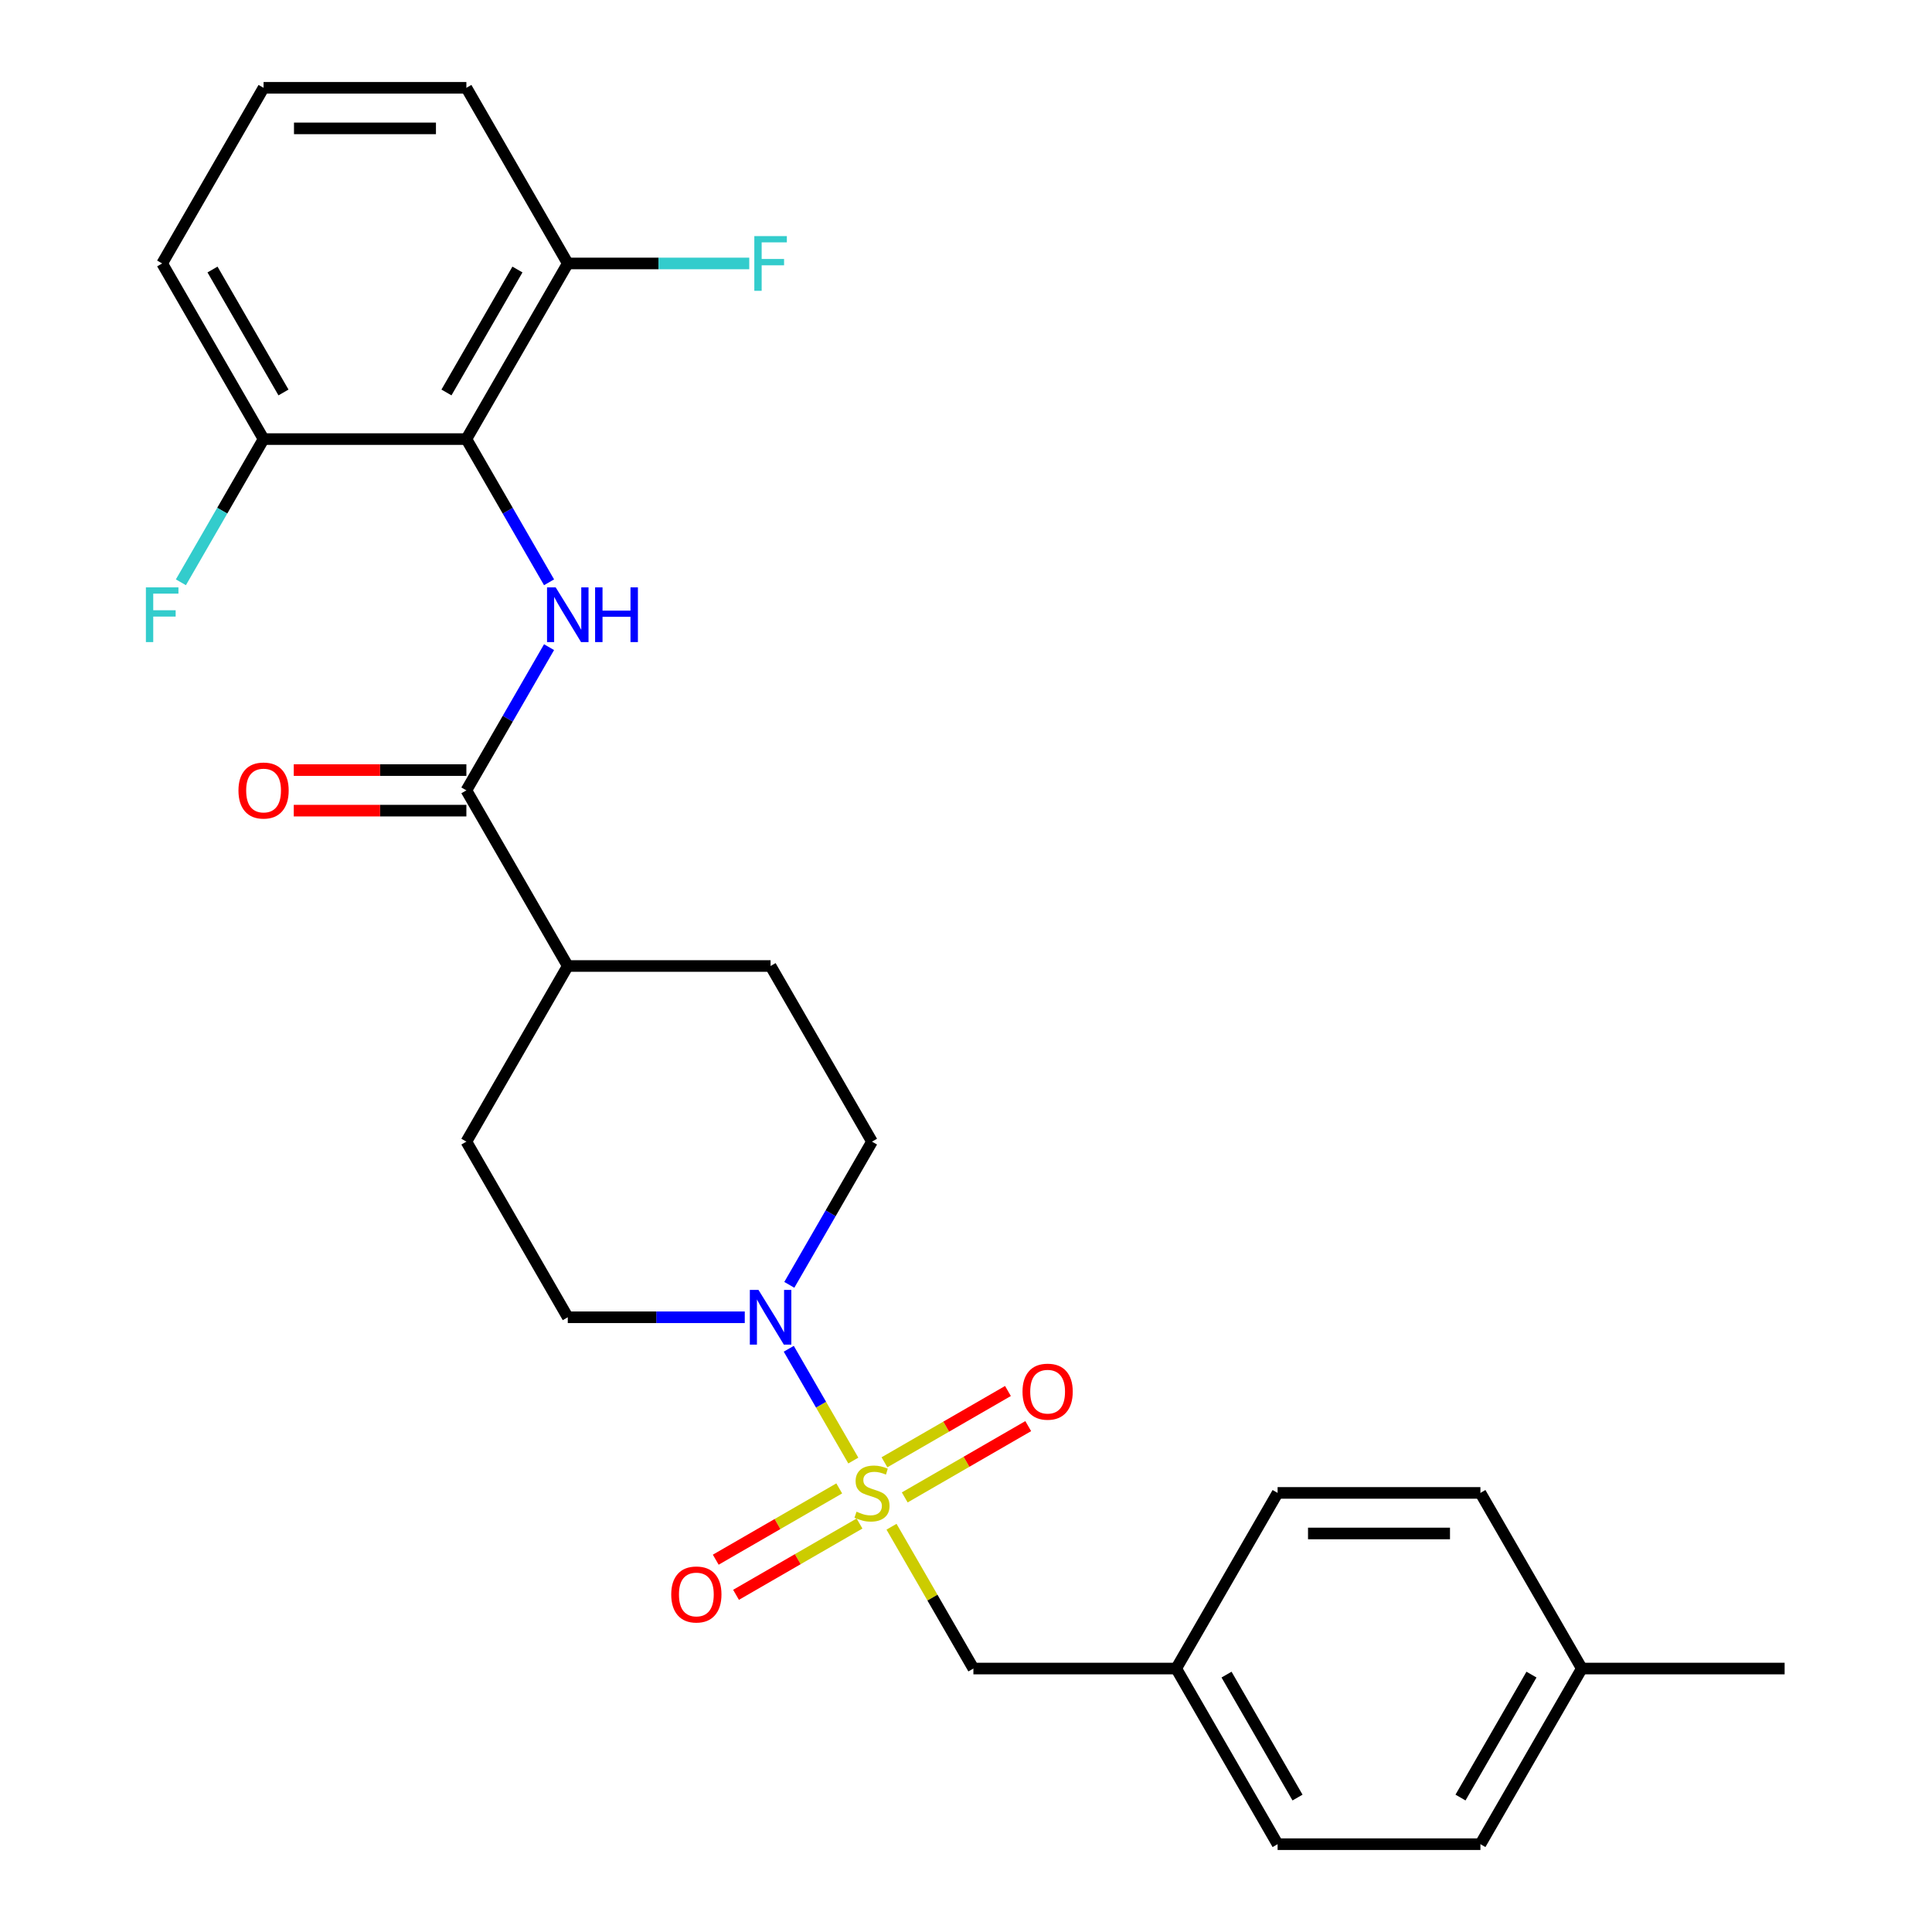 <?xml version='1.0' encoding='iso-8859-1'?>
<svg version='1.1' baseProfile='full'
              xmlns='http://www.w3.org/2000/svg'
                      xmlns:rdkit='http://www.rdkit.org/xml'
                      xmlns:xlink='http://www.w3.org/1999/xlink'
                  xml:space='preserve'
width='1000px' height='1000px' viewBox='0 0 1000 1000'>
<!-- END OF HEADER -->
<rect style='opacity:1.0;fill:#FFFFFF;stroke:none' width='1000' height='1000' x='0' y='0'> </rect>
<path class='bond-0' d='M 441.674,755.983 L 424.97,727.051' style='fill:none;fill-rule:evenodd;stroke:#CCCC00;stroke-width:6px;stroke-linecap:butt;stroke-linejoin:miter;stroke-opacity:1' />
<path class='bond-0' d='M 424.97,727.051 L 408.266,698.119' style='fill:none;fill-rule:evenodd;stroke:#0000FF;stroke-width:6px;stroke-linecap:butt;stroke-linejoin:miter;stroke-opacity:1' />
<path class='bond-4' d='M 461.447,790.232 L 482.637,826.934' style='fill:none;fill-rule:evenodd;stroke:#CCCC00;stroke-width:6px;stroke-linecap:butt;stroke-linejoin:miter;stroke-opacity:1' />
<path class='bond-4' d='M 482.637,826.934 L 503.827,863.636' style='fill:none;fill-rule:evenodd;stroke:#000000;stroke-width:6px;stroke-linecap:butt;stroke-linejoin:miter;stroke-opacity:1' />
<path class='bond-5' d='M 468.294,775.061 L 500.253,756.609' style='fill:none;fill-rule:evenodd;stroke:#CCCC00;stroke-width:6px;stroke-linecap:butt;stroke-linejoin:miter;stroke-opacity:1' />
<path class='bond-5' d='M 500.253,756.609 L 532.212,738.157' style='fill:none;fill-rule:evenodd;stroke:#FF0000;stroke-width:6px;stroke-linecap:butt;stroke-linejoin:miter;stroke-opacity:1' />
<path class='bond-5' d='M 457.797,756.879 L 489.756,738.427' style='fill:none;fill-rule:evenodd;stroke:#CCCC00;stroke-width:6px;stroke-linecap:butt;stroke-linejoin:miter;stroke-opacity:1' />
<path class='bond-5' d='M 489.756,738.427 L 521.715,719.976' style='fill:none;fill-rule:evenodd;stroke:#FF0000;stroke-width:6px;stroke-linecap:butt;stroke-linejoin:miter;stroke-opacity:1' />
<path class='bond-6' d='M 434.388,770.394 L 402.429,788.845' style='fill:none;fill-rule:evenodd;stroke:#CCCC00;stroke-width:6px;stroke-linecap:butt;stroke-linejoin:miter;stroke-opacity:1' />
<path class='bond-6' d='M 402.429,788.845 L 370.47,807.297' style='fill:none;fill-rule:evenodd;stroke:#FF0000;stroke-width:6px;stroke-linecap:butt;stroke-linejoin:miter;stroke-opacity:1' />
<path class='bond-6' d='M 444.885,788.576 L 412.926,807.027' style='fill:none;fill-rule:evenodd;stroke:#CCCC00;stroke-width:6px;stroke-linecap:butt;stroke-linejoin:miter;stroke-opacity:1' />
<path class='bond-6' d='M 412.926,807.027 L 380.967,825.479' style='fill:none;fill-rule:evenodd;stroke:#FF0000;stroke-width:6px;stroke-linecap:butt;stroke-linejoin:miter;stroke-opacity:1' />
<path class='bond-10' d='M 408.545,665.034 L 429.943,627.971' style='fill:none;fill-rule:evenodd;stroke:#0000FF;stroke-width:6px;stroke-linecap:butt;stroke-linejoin:miter;stroke-opacity:1' />
<path class='bond-10' d='M 429.943,627.971 L 451.341,590.909' style='fill:none;fill-rule:evenodd;stroke:#000000;stroke-width:6px;stroke-linecap:butt;stroke-linejoin:miter;stroke-opacity:1' />
<path class='bond-11' d='M 385.49,681.818 L 339.686,681.818' style='fill:none;fill-rule:evenodd;stroke:#0000FF;stroke-width:6px;stroke-linecap:butt;stroke-linejoin:miter;stroke-opacity:1' />
<path class='bond-11' d='M 339.686,681.818 L 293.882,681.818' style='fill:none;fill-rule:evenodd;stroke:#000000;stroke-width:6px;stroke-linecap:butt;stroke-linejoin:miter;stroke-opacity:1' />
<path class='bond-1' d='M 284.191,334.966 L 262.793,372.029' style='fill:none;fill-rule:evenodd;stroke:#0000FF;stroke-width:6px;stroke-linecap:butt;stroke-linejoin:miter;stroke-opacity:1' />
<path class='bond-1' d='M 262.793,372.029 L 241.395,409.091' style='fill:none;fill-rule:evenodd;stroke:#000000;stroke-width:6px;stroke-linecap:butt;stroke-linejoin:miter;stroke-opacity:1' />
<path class='bond-2' d='M 284.191,301.397 L 262.793,264.335' style='fill:none;fill-rule:evenodd;stroke:#0000FF;stroke-width:6px;stroke-linecap:butt;stroke-linejoin:miter;stroke-opacity:1' />
<path class='bond-2' d='M 262.793,264.335 L 241.395,227.273' style='fill:none;fill-rule:evenodd;stroke:#000000;stroke-width:6px;stroke-linecap:butt;stroke-linejoin:miter;stroke-opacity:1' />
<path class='bond-8' d='M 241.395,227.273 L 293.882,136.364' style='fill:none;fill-rule:evenodd;stroke:#000000;stroke-width:6px;stroke-linecap:butt;stroke-linejoin:miter;stroke-opacity:1' />
<path class='bond-8' d='M 231.086,203.139 L 267.827,139.503' style='fill:none;fill-rule:evenodd;stroke:#000000;stroke-width:6px;stroke-linecap:butt;stroke-linejoin:miter;stroke-opacity:1' />
<path class='bond-9' d='M 241.395,227.273 L 136.423,227.273' style='fill:none;fill-rule:evenodd;stroke:#000000;stroke-width:6px;stroke-linecap:butt;stroke-linejoin:miter;stroke-opacity:1' />
<path class='bond-3' d='M 241.395,409.091 L 293.882,500' style='fill:none;fill-rule:evenodd;stroke:#000000;stroke-width:6px;stroke-linecap:butt;stroke-linejoin:miter;stroke-opacity:1' />
<path class='bond-12' d='M 241.395,398.594 L 196.721,398.594' style='fill:none;fill-rule:evenodd;stroke:#000000;stroke-width:6px;stroke-linecap:butt;stroke-linejoin:miter;stroke-opacity:1' />
<path class='bond-12' d='M 196.721,398.594 L 152.047,398.594' style='fill:none;fill-rule:evenodd;stroke:#FF0000;stroke-width:6px;stroke-linecap:butt;stroke-linejoin:miter;stroke-opacity:1' />
<path class='bond-12' d='M 241.395,419.588 L 196.721,419.588' style='fill:none;fill-rule:evenodd;stroke:#000000;stroke-width:6px;stroke-linecap:butt;stroke-linejoin:miter;stroke-opacity:1' />
<path class='bond-12' d='M 196.721,419.588 L 152.047,419.588' style='fill:none;fill-rule:evenodd;stroke:#FF0000;stroke-width:6px;stroke-linecap:butt;stroke-linejoin:miter;stroke-opacity:1' />
<path class='bond-15' d='M 503.827,863.636 L 608.8,863.636' style='fill:none;fill-rule:evenodd;stroke:#000000;stroke-width:6px;stroke-linecap:butt;stroke-linejoin:miter;stroke-opacity:1' />
<path class='bond-7' d='M 293.882,500 L 241.395,590.909' style='fill:none;fill-rule:evenodd;stroke:#000000;stroke-width:6px;stroke-linecap:butt;stroke-linejoin:miter;stroke-opacity:1' />
<path class='bond-27' d='M 293.882,500 L 398.855,500' style='fill:none;fill-rule:evenodd;stroke:#000000;stroke-width:6px;stroke-linecap:butt;stroke-linejoin:miter;stroke-opacity:1' />
<path class='bond-16' d='M 293.882,136.364 L 340.846,136.364' style='fill:none;fill-rule:evenodd;stroke:#000000;stroke-width:6px;stroke-linecap:butt;stroke-linejoin:miter;stroke-opacity:1' />
<path class='bond-16' d='M 340.846,136.364 L 387.81,136.364' style='fill:none;fill-rule:evenodd;stroke:#33CCCC;stroke-width:6px;stroke-linecap:butt;stroke-linejoin:miter;stroke-opacity:1' />
<path class='bond-24' d='M 293.882,136.364 L 241.395,45.455' style='fill:none;fill-rule:evenodd;stroke:#000000;stroke-width:6px;stroke-linecap:butt;stroke-linejoin:miter;stroke-opacity:1' />
<path class='bond-17' d='M 136.423,227.273 L 115.025,264.335' style='fill:none;fill-rule:evenodd;stroke:#000000;stroke-width:6px;stroke-linecap:butt;stroke-linejoin:miter;stroke-opacity:1' />
<path class='bond-17' d='M 115.025,264.335 L 93.627,301.397' style='fill:none;fill-rule:evenodd;stroke:#33CCCC;stroke-width:6px;stroke-linecap:butt;stroke-linejoin:miter;stroke-opacity:1' />
<path class='bond-25' d='M 136.423,227.273 L 83.936,136.364' style='fill:none;fill-rule:evenodd;stroke:#000000;stroke-width:6px;stroke-linecap:butt;stroke-linejoin:miter;stroke-opacity:1' />
<path class='bond-25' d='M 146.731,203.139 L 109.991,139.503' style='fill:none;fill-rule:evenodd;stroke:#000000;stroke-width:6px;stroke-linecap:butt;stroke-linejoin:miter;stroke-opacity:1' />
<path class='bond-13' d='M 451.341,590.909 L 398.855,500' style='fill:none;fill-rule:evenodd;stroke:#000000;stroke-width:6px;stroke-linecap:butt;stroke-linejoin:miter;stroke-opacity:1' />
<path class='bond-14' d='M 293.882,681.818 L 241.395,590.909' style='fill:none;fill-rule:evenodd;stroke:#000000;stroke-width:6px;stroke-linecap:butt;stroke-linejoin:miter;stroke-opacity:1' />
<path class='bond-19' d='M 608.8,863.636 L 661.286,772.727' style='fill:none;fill-rule:evenodd;stroke:#000000;stroke-width:6px;stroke-linecap:butt;stroke-linejoin:miter;stroke-opacity:1' />
<path class='bond-20' d='M 608.8,863.636 L 661.286,954.545' style='fill:none;fill-rule:evenodd;stroke:#000000;stroke-width:6px;stroke-linecap:butt;stroke-linejoin:miter;stroke-opacity:1' />
<path class='bond-20' d='M 634.855,866.775 L 671.595,930.412' style='fill:none;fill-rule:evenodd;stroke:#000000;stroke-width:6px;stroke-linecap:butt;stroke-linejoin:miter;stroke-opacity:1' />
<path class='bond-18' d='M 818.746,863.636 L 766.259,954.545' style='fill:none;fill-rule:evenodd;stroke:#000000;stroke-width:6px;stroke-linecap:butt;stroke-linejoin:miter;stroke-opacity:1' />
<path class='bond-18' d='M 792.691,866.775 L 755.95,930.412' style='fill:none;fill-rule:evenodd;stroke:#000000;stroke-width:6px;stroke-linecap:butt;stroke-linejoin:miter;stroke-opacity:1' />
<path class='bond-26' d='M 818.746,863.636 L 923.718,863.636' style='fill:none;fill-rule:evenodd;stroke:#000000;stroke-width:6px;stroke-linecap:butt;stroke-linejoin:miter;stroke-opacity:1' />
<path class='bond-28' d='M 818.746,863.636 L 766.259,772.727' style='fill:none;fill-rule:evenodd;stroke:#000000;stroke-width:6px;stroke-linecap:butt;stroke-linejoin:miter;stroke-opacity:1' />
<path class='bond-22' d='M 661.286,772.727 L 766.259,772.727' style='fill:none;fill-rule:evenodd;stroke:#000000;stroke-width:6px;stroke-linecap:butt;stroke-linejoin:miter;stroke-opacity:1' />
<path class='bond-22' d='M 677.032,793.722 L 750.513,793.722' style='fill:none;fill-rule:evenodd;stroke:#000000;stroke-width:6px;stroke-linecap:butt;stroke-linejoin:miter;stroke-opacity:1' />
<path class='bond-21' d='M 661.286,954.545 L 766.259,954.545' style='fill:none;fill-rule:evenodd;stroke:#000000;stroke-width:6px;stroke-linecap:butt;stroke-linejoin:miter;stroke-opacity:1' />
<path class='bond-23' d='M 136.423,45.455 L 83.936,136.364' style='fill:none;fill-rule:evenodd;stroke:#000000;stroke-width:6px;stroke-linecap:butt;stroke-linejoin:miter;stroke-opacity:1' />
<path class='bond-29' d='M 136.423,45.455 L 241.395,45.455' style='fill:none;fill-rule:evenodd;stroke:#000000;stroke-width:6px;stroke-linecap:butt;stroke-linejoin:miter;stroke-opacity:1' />
<path class='bond-29' d='M 152.168,66.449 L 225.649,66.449' style='fill:none;fill-rule:evenodd;stroke:#000000;stroke-width:6px;stroke-linecap:butt;stroke-linejoin:miter;stroke-opacity:1' />
<path  class='atom-0' d='M 443.341 782.447
Q 443.661 782.567, 444.981 783.127
Q 446.301 783.687, 447.741 784.047
Q 449.221 784.367, 450.661 784.367
Q 453.341 784.367, 454.901 783.087
Q 456.461 781.767, 456.461 779.487
Q 456.461 777.927, 455.661 776.967
Q 454.901 776.007, 453.701 775.487
Q 452.501 774.967, 450.501 774.367
Q 447.981 773.607, 446.461 772.887
Q 444.981 772.167, 443.901 770.647
Q 442.861 769.127, 442.861 766.567
Q 442.861 763.007, 445.261 760.807
Q 447.701 758.607, 452.501 758.607
Q 455.781 758.607, 459.501 760.167
L 458.581 763.247
Q 455.181 761.847, 452.621 761.847
Q 449.861 761.847, 448.341 763.007
Q 446.821 764.127, 446.861 766.087
Q 446.861 767.607, 447.621 768.527
Q 448.421 769.447, 449.541 769.967
Q 450.701 770.487, 452.621 771.087
Q 455.181 771.887, 456.701 772.687
Q 458.221 773.487, 459.301 775.127
Q 460.421 776.727, 460.421 779.487
Q 460.421 783.407, 457.781 785.527
Q 455.181 787.607, 450.821 787.607
Q 448.301 787.607, 446.381 787.047
Q 444.501 786.527, 442.261 785.607
L 443.341 782.447
' fill='#CCCC00'/>
<path  class='atom-1' d='M 392.594 667.658
L 401.874 682.658
Q 402.794 684.138, 404.274 686.818
Q 405.754 689.498, 405.834 689.658
L 405.834 667.658
L 409.594 667.658
L 409.594 695.978
L 405.714 695.978
L 395.754 679.578
Q 394.594 677.658, 393.354 675.458
Q 392.154 673.258, 391.794 672.578
L 391.794 695.978
L 388.114 695.978
L 388.114 667.658
L 392.594 667.658
' fill='#0000FF'/>
<path  class='atom-2' d='M 287.622 304.022
L 296.902 319.022
Q 297.822 320.502, 299.302 323.182
Q 300.782 325.862, 300.862 326.022
L 300.862 304.022
L 304.622 304.022
L 304.622 332.342
L 300.742 332.342
L 290.782 315.942
Q 289.622 314.022, 288.382 311.822
Q 287.182 309.622, 286.822 308.942
L 286.822 332.342
L 283.142 332.342
L 283.142 304.022
L 287.622 304.022
' fill='#0000FF'/>
<path  class='atom-2' d='M 308.022 304.022
L 311.862 304.022
L 311.862 316.062
L 326.342 316.062
L 326.342 304.022
L 330.182 304.022
L 330.182 332.342
L 326.342 332.342
L 326.342 319.262
L 311.862 319.262
L 311.862 332.342
L 308.022 332.342
L 308.022 304.022
' fill='#0000FF'/>
<path  class='atom-6' d='M 529.25 720.321
Q 529.25 713.521, 532.61 709.721
Q 535.97 705.921, 542.25 705.921
Q 548.53 705.921, 551.89 709.721
Q 555.25 713.521, 555.25 720.321
Q 555.25 727.201, 551.85 731.121
Q 548.45 735.001, 542.25 735.001
Q 536.01 735.001, 532.61 731.121
Q 529.25 727.241, 529.25 720.321
M 542.25 731.801
Q 546.57 731.801, 548.89 728.921
Q 551.25 726.001, 551.25 720.321
Q 551.25 714.761, 548.89 711.961
Q 546.57 709.121, 542.25 709.121
Q 537.93 709.121, 535.57 711.921
Q 533.25 714.721, 533.25 720.321
Q 533.25 726.041, 535.57 728.921
Q 537.93 731.801, 542.25 731.801
' fill='#FF0000'/>
<path  class='atom-7' d='M 347.432 825.294
Q 347.432 818.494, 350.792 814.694
Q 354.152 810.894, 360.432 810.894
Q 366.712 810.894, 370.072 814.694
Q 373.432 818.494, 373.432 825.294
Q 373.432 832.174, 370.032 836.094
Q 366.632 839.974, 360.432 839.974
Q 354.192 839.974, 350.792 836.094
Q 347.432 832.214, 347.432 825.294
M 360.432 836.774
Q 364.752 836.774, 367.072 833.894
Q 369.432 830.974, 369.432 825.294
Q 369.432 819.734, 367.072 816.934
Q 364.752 814.094, 360.432 814.094
Q 356.112 814.094, 353.752 816.894
Q 351.432 819.694, 351.432 825.294
Q 351.432 831.014, 353.752 833.894
Q 356.112 836.774, 360.432 836.774
' fill='#FF0000'/>
<path  class='atom-13' d='M 123.423 409.171
Q 123.423 402.371, 126.783 398.571
Q 130.143 394.771, 136.423 394.771
Q 142.703 394.771, 146.063 398.571
Q 149.423 402.371, 149.423 409.171
Q 149.423 416.051, 146.023 419.971
Q 142.623 423.851, 136.423 423.851
Q 130.183 423.851, 126.783 419.971
Q 123.423 416.091, 123.423 409.171
M 136.423 420.651
Q 140.743 420.651, 143.063 417.771
Q 145.423 414.851, 145.423 409.171
Q 145.423 403.611, 143.063 400.811
Q 140.743 397.971, 136.423 397.971
Q 132.103 397.971, 129.743 400.771
Q 127.423 403.571, 127.423 409.171
Q 127.423 414.891, 129.743 417.771
Q 132.103 420.651, 136.423 420.651
' fill='#FF0000'/>
<path  class='atom-17' d='M 390.435 122.204
L 407.275 122.204
L 407.275 125.444
L 394.235 125.444
L 394.235 134.044
L 405.835 134.044
L 405.835 137.324
L 394.235 137.324
L 394.235 150.524
L 390.435 150.524
L 390.435 122.204
' fill='#33CCCC'/>
<path  class='atom-18' d='M 75.516 304.022
L 92.356 304.022
L 92.356 307.262
L 79.316 307.262
L 79.316 315.862
L 90.916 315.862
L 90.916 319.142
L 79.316 319.142
L 79.316 332.342
L 75.516 332.342
L 75.516 304.022
' fill='#33CCCC'/>
</svg>
